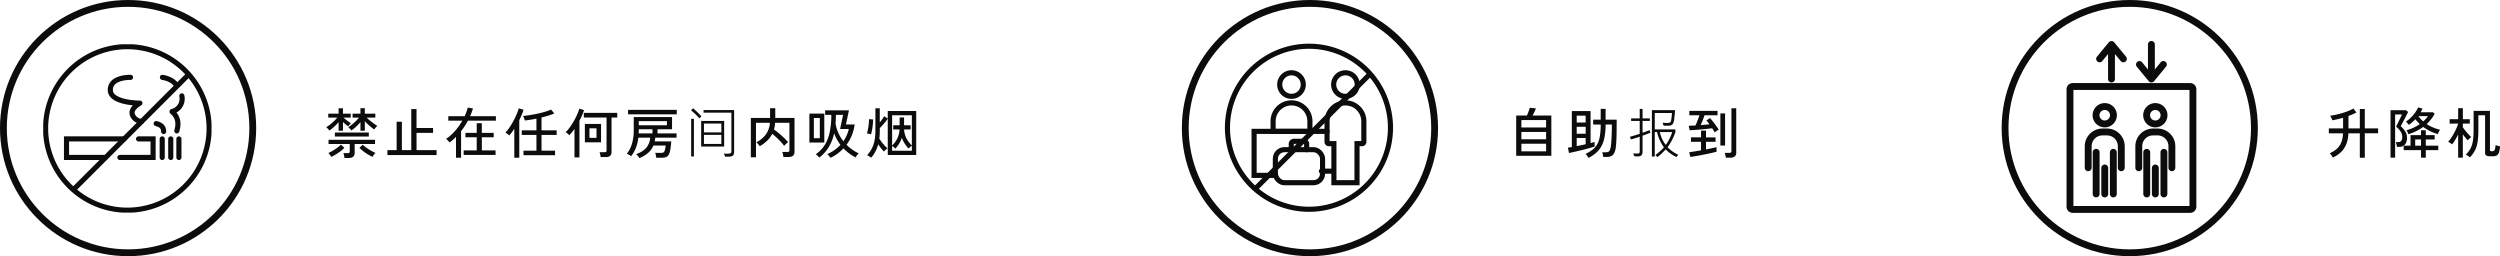 <svg xmlns="http://www.w3.org/2000/svg" xmlns:xlink="http://www.w3.org/1999/xlink" width="731.896" height="75" viewBox="0 0 731.896 75">
  <defs>
    <clipPath id="clip-path">
      <rect id="長方形_1684" data-name="長方形 1684" width="49.283" height="49.283" fill="none" stroke="#0c0c0c" stroke-width="1.5"/>
    </clipPath>
    <clipPath id="clip-path-2">
      <rect id="長方形_1722" data-name="長方形 1722" width="55.275" height="56.773" fill="none" stroke="#0c0c0c" stroke-width="1.5"/>
    </clipPath>
    <clipPath id="clip-path-3">
      <rect id="長方形_1800" data-name="長方形 1800" width="38" height="50.319" fill="#0c0c0c"/>
    </clipPath>
  </defs>
  <g id="グループ_2326" data-name="グループ 2326" transform="translate(-590 -180)">
    <g id="グループ_2323" data-name="グループ 2323" transform="translate(-82 -869)">
      <g id="楕円形_47" data-name="楕円形 47" transform="translate(672 1049)" fill="none" stroke="#0c0c0c" stroke-width="2">
        <circle cx="37.5" cy="37.5" r="37.5" stroke="none"/>
        <circle cx="37.5" cy="37.5" r="36.5" fill="none"/>
      </g>
      <g id="グループ_1549" data-name="グループ 1549" transform="translate(684.646 1061.956)">
        <g id="グループ_1548" data-name="グループ 1548" transform="translate(0 0)" clip-path="url(#clip-path)">
          <path id="パス_2312" data-name="パス 2312" d="M49.013,25.079A23.935,23.935,0,1,0,25.079,49.014,23.934,23.934,0,0,0,49.013,25.079Z" transform="translate(-0.437 -0.438)" fill="none" stroke="#0c0c0c" stroke-linecap="round" stroke-miterlimit="10" stroke-width="1.5"/>
          <line id="線_200" data-name="線 200" y1="33.388" x2="33.388" transform="translate(9.061 8.982)" fill="none" stroke="#0c0c0c" stroke-linecap="round" stroke-miterlimit="10" stroke-width="1.5"/>
          <path id="パス_2313" data-name="パス 2313" d="M27.938,44.866H11.051V50.3H22.282" transform="translate(-4.226 -17.158)" fill="none" stroke="#0c0c0c" stroke-linecap="round" stroke-miterlimit="10" stroke-width="1.5"/>
          <path id="パス_2314" data-name="パス 2314" d="M36.36,50.3h9.717V44.866H41.82" transform="translate(-13.905 -17.158)" fill="none" stroke="#0c0c0c" stroke-linecap="round" stroke-miterlimit="10" stroke-width="1.5"/>
          <line id="線_201" data-name="線 201" y2="5.435" transform="translate(34.843 27.708)" fill="none" stroke="#0c0c0c" stroke-linecap="round" stroke-miterlimit="10" stroke-width="1.5"/>
          <line id="線_202" data-name="線 202" y2="5.435" transform="translate(37.345 27.708)" fill="none" stroke="#0c0c0c" stroke-linecap="round" stroke-miterlimit="10" stroke-width="1.5"/>
          <line id="線_203" data-name="線 203" y2="5.435" transform="translate(39.729 27.708)" fill="none" stroke="#0c0c0c" stroke-linecap="round" stroke-miterlimit="10" stroke-width="1.5"/>
          <path id="パス_2315" data-name="パス 2315" d="M53.557,37.6c1.237.309,2.187.869,2.187,2.324" transform="translate(-20.481 -14.378)" fill="none" stroke="#0c0c0c" stroke-linecap="round" stroke-linejoin="round" stroke-width="1.5"/>
          <path id="パス_2316" data-name="パス 2316" d="M37.739,15.692s-5.926-.2-5.926,3.686,8.66,3.871,8.66,3.871-4.058,2.077-1.382,4.564a3.974,3.974,0,0,0,1.813.842" transform="translate(-12.166 -6)" fill="none" stroke="#0c0c0c" stroke-linecap="round" stroke-linejoin="round" stroke-width="1.5"/>
          <path id="パス_2317" data-name="パス 2317" d="M61.069,31.958c1.084.873,2.352,2.6,1.41,5.622" transform="translate(-23.354 -12.221)" fill="none" stroke="#0c0c0c" stroke-linecap="round" stroke-linejoin="round" stroke-width="1.5"/>
          <path id="パス_2318" data-name="パス 2318" d="M64.047,24.467a3.845,3.845,0,0,1-2.706,4.542" transform="translate(-23.458 -9.357)" fill="none" stroke="#0c0c0c" stroke-linecap="round" stroke-linejoin="round" stroke-width="1.5"/>
          <path id="パス_2319" data-name="パス 2319" d="M56.519,15.693s3.082.382,4.2,2.473" transform="translate(-21.614 -6.001)" fill="none" stroke="#0c0c0c" stroke-linecap="round" stroke-linejoin="round" stroke-width="1.5"/>
        </g>
      </g>
      <path id="パス_4734" data-name="パス 4734" d="M10.528-6.736V-9.264A13.457,13.457,0,0,1,9.24-7.9,12.087,12.087,0,0,1,7.888-6.816q-.144-.176-.424-.48a2.991,2.991,0,0,0-.52-.464,11.132,11.132,0,0,0,1.712-1.3,13.554,13.554,0,0,0,1.456-1.52H8.224v-1.152h2.3v-1.584h1.28v1.584H14.88v1.152H12.32q.448.432,1.008.888t1.128.864q.568.408,1.016.7a2.73,2.73,0,0,0-.312.288,4.865,4.865,0,0,0-.344.4q-.16.208-.256.352Q13.968-7.5,13.208-8.16a16.148,16.148,0,0,1-1.4-1.36v2.784ZM5.856,1.248A6.734,6.734,0,0,0,5.728.512,3.388,3.388,0,0,0,5.52-.16H6.768a.753.753,0,0,0,.48-.12A.528.528,0,0,0,7.392-.7V-2.848H1.184V-4.064H14.8v1.216H8.832V-.24q0,1.488-1.728,1.488ZM4.128-6.736V-9.248A14.49,14.49,0,0,1,2.808-7.88a12.675,12.675,0,0,1-1.368,1.1,5.328,5.328,0,0,0-.416-.488A3.7,3.7,0,0,0,.5-7.76a9.819,9.819,0,0,0,1.168-.808q.592-.472,1.136-1a13.169,13.169,0,0,0,.944-1.008H1.1v-1.152H4.128v-1.584h1.28v1.584H7.68v1.152H5.568q.48.448,1.064.9a12.41,12.41,0,0,0,1.112.768,4.39,4.39,0,0,0-.448.448q-.256.288-.384.448-.32-.24-.72-.576t-.784-.7v2.56ZM3.04-5.024V-6.192h9.936v1.168ZM2,.928A3.4,3.4,0,0,0,1.744.552L1.4.1a1.953,1.953,0,0,0-.264-.3A13.148,13.148,0,0,0,2.424-.88a15.248,15.248,0,0,0,1.32-.872,9.47,9.47,0,0,0,1.072-.9l1.008.928a10.37,10.37,0,0,1-1.1.976A14.992,14.992,0,0,1,3.376.176,14.825,14.825,0,0,1,2,.928Zm12.048,0A15.637,15.637,0,0,1,12.664.176,13.6,13.6,0,0,1,11.32-.752a10.782,10.782,0,0,1-1.1-.976l.976-.9a9.572,9.572,0,0,0,1.088.888,14.907,14.907,0,0,0,1.336.848,13.875,13.875,0,0,0,1.288.648,4.861,4.861,0,0,0-.464.568A7.178,7.178,0,0,0,14.048.928ZM18.416.4V-1.04h2.7V-9.36h1.536v8.32h2.752V-13.072h1.536v5.536h4.848V-6.1H26.944V-1.04h5.872V.4Zm20.08.784V-4.928q-.448.464-.928.872t-.96.776a1.737,1.737,0,0,0-.272-.352q-.208-.224-.416-.44a1.7,1.7,0,0,0-.32-.28,12.407,12.407,0,0,0,2.544-2.24,18.719,18.719,0,0,0,2.208-3.072H36.24v-1.312h4.784a13.044,13.044,0,0,0,.912-2.528l1.52.256q-.16.576-.368,1.144t-.464,1.128h7.552v1.312H41.984q-.432.816-.936,1.584T39.984-6.608V1.184Zm2.24-.832V-.96H44.56V-4.816h-3.3V-6.1h3.3V-8.928h1.5V-6.1h3.472v1.28H46.064V-.96H50.08V.352Zm17.52.08V-.9h3.792V-5.5h-4.3V-6.848h4.3v-3.424a30.345,30.345,0,0,1-3.424.544,1.864,1.864,0,0,0-.112-.424q-.1-.264-.2-.528a2.543,2.543,0,0,0-.184-.392q.7-.048,1.592-.176t1.84-.312q.952-.184,1.856-.408t1.656-.472a7.969,7.969,0,0,0,1.232-.5l.976,1.152a17.166,17.166,0,0,1-1.68.608q-.976.3-2.064.576v3.76h4.432V-5.5H63.536V-.9H67.5V.432Zm-2.688.736V-7.3q-.384.576-.752,1.072a9.154,9.154,0,0,1-.736.88,3.594,3.594,0,0,0-.544-.464,4.562,4.562,0,0,0-.592-.368,7.189,7.189,0,0,0,.928-1.088q.48-.672.96-1.48t.888-1.648q.408-.84.712-1.592a9.155,9.155,0,0,0,.432-1.3l1.408.4q-.208.7-.528,1.488t-.72,1.584V1.168ZM80.848.992Q80.816.7,80.72.248a4.451,4.451,0,0,0-.192-.7h1.44a.761.761,0,0,0,.464-.112.5.5,0,0,0,.144-.416v-9.616H75.92v-1.36H85.7v1.36H84.032V-.448q0,1.44-1.728,1.44Zm-4.624-4.32V-8.72H80.96v5.392Zm-3.04,4.416V-7.264a14.212,14.212,0,0,1-1.536,1.856,3.379,3.379,0,0,0-.48-.48,3.33,3.33,0,0,0-.576-.4,8.886,8.886,0,0,0,.968-1.088q.5-.656.992-1.44t.9-1.584q.416-.8.712-1.528a8.832,8.832,0,0,0,.424-1.272l1.392.432a13.815,13.815,0,0,1-.576,1.536q-.352.8-.768,1.584V1.088ZM77.568-4.64h2.064V-7.424H77.568ZM92.176,1.28a2.964,2.964,0,0,0-.248-.392q-.168-.232-.36-.456A2.465,2.465,0,0,0,91.232.1a6.586,6.586,0,0,0,2.952-1.808A5.106,5.106,0,0,0,95.344-4.7H91.888a11.866,11.866,0,0,1-.752,3.048A9.827,9.827,0,0,1,89.76.736a4.539,4.539,0,0,0-.6-.408,2.5,2.5,0,0,0-.664-.3,8.444,8.444,0,0,0,1.5-2.9,13.524,13.524,0,0,0,.536-4V-10.72h11.216v3.568H97.5v1.2h5.568V-4.7h-6.24q-.016.288-.056.56t-.1.544h4.848q-.112,1.44-.272,2.368a4.981,4.981,0,0,1-.44,1.456,1.568,1.568,0,0,1-.752.736,2.967,2.967,0,0,1-1.192.208H97.12Q97.088.9,97,.44a3.55,3.55,0,0,0-.184-.68h1.76a1.182,1.182,0,0,0,.7-.176,1.144,1.144,0,0,0,.368-.64,10.273,10.273,0,0,0,.24-1.328h-3.6a5.766,5.766,0,0,1-1.56,2.16A8.891,8.891,0,0,1,92.176,1.28Zm-3.3-12.816v-1.3h14.256v1.3Zm3.136,3.2h8.24v-1.2h-8.24Zm-.032,2.384h4.032v-1.2h-4v.24q0,.256-.008.5T91.984-5.952ZM110.35-10.93l-.609.578a19.742,19.742,0,0,0-2.43-2.352l.594-.594A23.04,23.04,0,0,1,110.35-10.93ZM119.92-.562a1.6,1.6,0,0,1-.309,1.051q-.309.371-1.441.379h-.891l-.336-.914q.461.039.914.039a2.2,2.2,0,0,0,1.055-.152.588.588,0,0,0,.211-.512V-12.016h-8.148v-.766h8.945ZM108.147.8h-.8V-10.227h.8Zm8.859-2.906h-6.734V-9.6h6.734Zm-.828-4.133V-8.828h-5.094v2.586Zm0,3.375V-5.508h-5.094v2.641Zm8.638,3.907V-10.48h5.632v-2.848h1.52v2.848H137.6V-.56q0,1.52-1.776,1.52h-1.472q-.032-.3-.128-.76a3.8,3.8,0,0,0-.208-.712h1.472a.754.754,0,0,0,.48-.12.551.551,0,0,0,.144-.44V-9.056H131.92a8.715,8.715,0,0,1-.336,1.968,18.11,18.11,0,0,1,1.488,1.144q.784.664,1.488,1.336a14.775,14.775,0,0,1,1.168,1.232,4.161,4.161,0,0,0-.384.3q-.24.208-.456.424a2.085,2.085,0,0,0-.312.376,12.358,12.358,0,0,0-.976-1.184q-.576-.624-1.232-1.24t-1.3-1.112a7.318,7.318,0,0,1-1.5,2.032,11.461,11.461,0,0,1-2.152,1.6,1.627,1.627,0,0,0-.264-.4q-.2-.24-.416-.464a1.475,1.475,0,0,0-.344-.288,7.675,7.675,0,0,0,2.736-2.2A6.59,6.59,0,0,0,130.4-9.056h-4.08V1.04Zm23.328.16a3.676,3.676,0,0,0-.256-.344q-.176-.216-.368-.424a2,2,0,0,0-.336-.3,12.763,12.763,0,0,0,2.088-1.184,10.507,10.507,0,0,0,1.768-1.552A13.975,13.975,0,0,1,150.016-4.2a13.7,13.7,0,0,1-.816-1.768A13.281,13.281,0,0,1,147.608-1.9a11.483,11.483,0,0,1-2.744,3.04,3.8,3.8,0,0,0-.288-.328q-.192-.2-.4-.384a1.8,1.8,0,0,0-.368-.264,9.14,9.14,0,0,0,2.68-2.792,11.736,11.736,0,0,0,1.44-3.816,25.753,25.753,0,0,0,.456-4.928H146.56V-12.7h6.976l-.88,4.144H155.2a12.792,12.792,0,0,1-.808,3.152,12.075,12.075,0,0,1-1.56,2.784,12.465,12.465,0,0,0,3.552,2.512,3.107,3.107,0,0,0-.32.344q-.192.232-.352.464t-.24.376a12.828,12.828,0,0,1-3.536-2.64A12.823,12.823,0,0,1,150.208-.04,13.145,13.145,0,0,1,148.144,1.2Zm-6.192-4.464v-8.48h4.368v8.48Zm9.952-.4a10.639,10.639,0,0,0,.968-1.7,9.061,9.061,0,0,0,.616-1.872h-2.544l.88-4.144h-2.1q-.016.672-.04,1.3t-.072,1.24a10.516,10.516,0,0,0,.816,2.744A11.812,11.812,0,0,0,151.9-3.664Zm-8.64-.88h1.744v-5.92h-1.744Zm16.784,5.712a3.36,3.36,0,0,0-.36-.264q-.232-.152-.464-.288a2.134,2.134,0,0,0-.376-.184,9.166,9.166,0,0,0,1.328-1.848A8.56,8.56,0,0,0,161-3.72a14.655,14.655,0,0,0,.28-3.048v-6.544h1.28v4.16q.384-.48.728-.968t.552-.856l1.056.688V-12.5h8.336V.368H164.9v-10.64a9.9,9.9,0,0,1-.672.928q-.4.5-.832.976t-.832.864v.736q0,.64-.032,1.224t-.1,1.128a10.346,10.346,0,0,0,.712,1.04q.408.528.848,1t.824.824a1.867,1.867,0,0,0-.336.24q-.208.176-.4.368l-.3.3a11.234,11.234,0,0,1-.824-.936q-.44-.552-.856-1.16a9.592,9.592,0,0,1-.816,2.1A10.355,10.355,0,0,1,160.048,1.168ZM166.176-2.4A7.41,7.41,0,0,0,167.7-4.472a6.948,6.948,0,0,0,.648-2.632H166.5V-8.32h1.872v-2.3h1.3v2.3H171.6V-7.1h-1.92a6.342,6.342,0,0,0,.688,2.6,8.34,8.34,0,0,0,1.584,2.072v-8.832h-5.776Zm0,1.52h5.776V-2.32a4.511,4.511,0,0,0-.512.384,5.005,5.005,0,0,0-.464.432,11.439,11.439,0,0,1-1.16-1.528,8.156,8.156,0,0,1-.792-1.64,7.449,7.449,0,0,1-.744,1.64A11.128,11.128,0,0,1,167.152-1.5q-.144-.128-.448-.376a4.054,4.054,0,0,0-.528-.376ZM160-5.664a4.859,4.859,0,0,0-.6-.16,4.635,4.635,0,0,0-.6-.1,7.326,7.326,0,0,0,.24-.912q.112-.544.2-1.136t.128-1.16q.04-.568.04-.984l1.2.08a13.955,13.955,0,0,1-.088,1.464q-.088.824-.224,1.6A11.34,11.34,0,0,1,160-5.664Z" transform="translate(767 1094)" fill="#0c0c0c"/>
    </g>
    <g id="グループ_2324" data-name="グループ 2324" transform="translate(57 -869)">
      <g id="グループ_1686" data-name="グループ 1686" transform="translate(-104)">
        <g id="楕円形_48" data-name="楕円形 48" transform="translate(983 1049)" fill="none" stroke="#0c0c0c" stroke-width="2">
          <circle cx="37.5" cy="37.5" r="37.5" stroke="none"/>
          <circle cx="37.5" cy="37.5" r="36.5" fill="none"/>
        </g>
        <g id="グループ_1584" data-name="グループ 1584" transform="translate(992.65 1058.089)">
          <g id="グループ_1587" data-name="グループ 1587" transform="translate(0 0)" clip-path="url(#clip-path-2)">
            <path id="パス_2403" data-name="パス 2403" d="M48.869,25.007A23.863,23.863,0,1,0,25.007,48.87,23.862,23.862,0,0,0,48.869,25.007Z" transform="translate(2.556 3.305)" fill="none" stroke="#0c0c0c" stroke-linecap="round" stroke-miterlimit="10" stroke-width="1.5"/>
            <line id="線_242" data-name="線 242" y1="33.287" x2="33.287" transform="translate(12.03 12.7)" fill="none" stroke="#0c0c0c" stroke-linecap="round" stroke-miterlimit="10" stroke-width="1.5"/>
            <path id="パス_2404" data-name="パス 2404" d="M58.538,17.214a3.447,3.447,0,1,1-3.447-3.447A3.447,3.447,0,0,1,58.538,17.214Z" transform="translate(-16.85 -1.546)" fill="none" stroke="#0c0c0c" stroke-linecap="round" stroke-miterlimit="10" stroke-width="1.5"/>
            <path id="パス_2405" data-name="パス 2405" d="M59.268,33.464a5.4,5.4,0,0,0-6.045-5.348,5.483,5.483,0,0,0-4.731,5.49V39.5a.511.511,0,0,0,.51.511H50.5V51.447h6.764V40.008h1.495a.511.511,0,0,0,.511-.511Z" transform="translate(-15.639 -7.044)" fill="none" stroke="#0c0c0c" stroke-linecap="round" stroke-miterlimit="10" stroke-width="1.5"/>
            <path id="パス_2406" data-name="パス 2406" d="M32.888,17.214a3.447,3.447,0,1,1-3.447-3.447A3.447,3.447,0,0,1,32.888,17.214Z" transform="translate(-6.993 -1.546)" fill="none" stroke="#0c0c0c" stroke-linecap="round" stroke-miterlimit="10" stroke-width="1.5"/>
            <path id="パス_2407" data-name="パス 2407" d="M31.612,36.408h2.006V33.464a5.388,5.388,0,0,0-10.776,0v2.944h8.77Z" transform="translate(-5.782 -7.044)" fill="none" stroke="#0c0c0c" stroke-linecap="round" stroke-miterlimit="10" stroke-width="1.5"/>
            <path id="パス_2408" data-name="パス 2408" d="M20.031,54.5H13.807V41.608H35.164" transform="translate(-2.31 -12.244)" fill="none" stroke="#0c0c0c" stroke-linecap="round" stroke-miterlimit="10" stroke-width="1.5"/>
            <rect id="長方形_1721" data-name="長方形 1721" width="13.819" height="9.677" rx="2.658" transform="translate(17.721 34.726)" fill="none" stroke="#0c0c0c" stroke-linecap="round" stroke-miterlimit="10" stroke-width="1.5"/>
            <path id="パス_2409" data-name="パス 2409" d="M35.983,48.793V47.127a.778.778,0,0,0-.777-.778H32.255a.778.778,0,0,0-.777.778v1.666" transform="translate(-9.1 -14.066)" fill="none" stroke="#0c0c0c" stroke-linecap="round" stroke-miterlimit="10" stroke-width="1.5"/>
            <line id="線_243" data-name="線 243" x1="3.028" transform="translate(31.19 41.03)" fill="none" stroke="#0c0c0c" stroke-linecap="round" stroke-miterlimit="10" stroke-width="1.5"/>
          </g>
        </g>
        <path id="パス_4735" data-name="パス 4735" d="M2.88.608V-11.168H6.016q.16-.352.336-.808t.312-.872q.136-.416.184-.608l1.792.192a8.682,8.682,0,0,1-.4.968q-.288.616-.56,1.128h5.488V.608ZM4.4-.7h7.232V-2.928H4.4Zm0-3.52h7.232v-2.16H4.4Zm0-3.456h7.232V-9.84H4.4ZM18.336-.208l-.32-1.568.52-.072q.3-.04.632-.1V-12.48h5.488v9.36q.368-.1.664-.176t.52-.144V-2.1q-.5.16-1.216.368T23.056-1.3q-.848.216-1.712.424T19.7-.5Q18.928-.32,18.336-.208Zm5.712,1.44a3.887,3.887,0,0,0-.408-.64,4.4,4.4,0,0,0-.472-.528,11.34,11.34,0,0,0,2.08-1.256A5.221,5.221,0,0,0,26.616-2.8a7.462,7.462,0,0,0,.76-2.328,20.448,20.448,0,0,0,.24-3.416H25.408V-9.968h2.208V-13.12h1.44v3.152H32.3q0,.5-.008,1.048t-.008,1.144q0,1.84-.056,3.352t-.184,2.488A5.339,5.339,0,0,1,31.576-.2a1.924,1.924,0,0,1-.856.888,2.955,2.955,0,0,1-1.3.256H28.368Q28.32.592,28.224.176a4.148,4.148,0,0,0-.176-.608H29.2a1.562,1.562,0,0,0,.648-.12.954.954,0,0,0,.44-.488,4.075,4.075,0,0,0,.288-1.072q.128-.8.208-2.3t.1-3.256v-.88H29.056a20.74,20.74,0,0,1-.312,3.68,9.039,9.039,0,0,1-.912,2.672A7.054,7.054,0,0,1,26.28-.256,11.282,11.282,0,0,1,24.048,1.232ZM20.592-2.224q1.328-.256,2.624-.544V-4.592H20.592Zm0-3.632h2.624V-7.872H20.592Zm0-3.28h2.624v-2H20.592Zm21.616,2.98q-.75.3-2.336.875V-.492a1.782,1.782,0,0,1-.23.855q-.23.426-1.34.426-.422,0-.828-.039l-.32-.844q.617.047,1.453.047A.406.406,0,0,0,38.9-.2a.465.465,0,0,0,.141-.316V-4.992q-1.258.461-2.562.813l-.32-.766q1.883-.539,2.883-.875V-9.586H36.528v-.75h2.516v-2.781h.828v2.781h2.141v.75H39.872v3.445q1.039-.344,2.047-.758ZM50.3.289l-.492.7a10.459,10.459,0,0,1-3.156-2.258A16.962,16.962,0,0,1,44.208.992L43.645.383A18.575,18.575,0,0,0,46.13-1.859a12.322,12.322,0,0,1-2.016-4.477h-.672V.828h-.836V-12.75H49.38q-.047,1.078-.23,2.438a3.654,3.654,0,0,1-.437,1.621,1.807,1.807,0,0,1-.508.383,3.339,3.339,0,0,1-1.152.121q-.523,0-1-.039l-.336-.828q.633.047,1.18.047a2.166,2.166,0,0,0,1.035-.145,1.255,1.255,0,0,0,.316-.7,16.766,16.766,0,0,0,.234-2.066H43.442v4.8h6.047v.781A16.4,16.4,0,0,1,47.2-1.891,10.34,10.34,0,0,0,50.3.289ZM48.559-6.336H44.927a9.086,9.086,0,0,0,1.742,3.758A13.8,13.8,0,0,0,48.559-6.336Zm12.433.112q-.288-.544-.736-1.232-.7.1-1.608.192t-1.84.176q-.936.08-1.76.136t-1.384.088l-.272-1.328q.336,0,.856-.024t1.128-.056q.176-.4.392-.944t.424-1.088q.208-.544.336-.944h-2.96v-1.3h8.256v1.3H58q-.208.688-.52,1.472T56.9-8.384q1.408-.1,2.56-.224-.5-.672-.9-1.12l1.056-.72q.272.288.632.736t.736.952q.376.5.688.96t.5.776a3.211,3.211,0,0,0-.384.216q-.24.152-.456.312T60.992-6.224ZM53.856.944l-.32-1.392q.5-.048,1.44-.2t2.016-.344v-2.5H54.048v-1.3h2.944V-6.768h1.456v1.984h2.8v1.3h-2.8v2.224q.944-.176,1.768-.352t1.32-.3V-.592q-.736.208-1.744.432T57.7.28Q56.608.5,55.6.672T53.856.944Zm10.384.208a4.169,4.169,0,0,0-.12-.736,5.134,5.134,0,0,0-.2-.672h1.36a.722.722,0,0,0,.464-.12A.528.528,0,0,0,65.888-.8V-13.3H67.3V-.32A1.375,1.375,0,0,1,66.872.8a1.985,1.985,0,0,1-1.288.352ZM62.656-2.4v-9.408h1.376V-2.4Z" transform="translate(1078 1094)" fill="#0c0c0c"/>
      </g>
    </g>
    <g id="グループ_2325" data-name="グループ 2325" transform="translate(-130 -869)">
      <g id="楕円形_55" data-name="楕円形 55" transform="translate(1306 1049)" fill="none" stroke="#0c0c0c" stroke-width="2">
        <circle cx="37.5" cy="37.5" r="37.5" stroke="none"/>
        <circle cx="37.5" cy="37.5" r="36.5" fill="none"/>
      </g>
      <path id="パス_4736" data-name="パス 4736" d="M9.856,1.184V-5.968H6.512a9.511,9.511,0,0,1-.52,2.912A6.791,6.791,0,0,1,4.544-.68a8.237,8.237,0,0,1-2.592,1.8A4.5,4.5,0,0,0,1.544.456a4.026,4.026,0,0,0-.5-.6,7.123,7.123,0,0,0,2.24-1.44A5.16,5.16,0,0,0,4.5-3.5a8.08,8.08,0,0,0,.44-2.464H.784v-1.44H4.96v-3.12q-.784.224-1.576.416t-1.56.32a6.8,6.8,0,0,0-.3-.7,5.2,5.2,0,0,0-.352-.632A22.255,22.255,0,0,0,3.5-11.568,23.629,23.629,0,0,0,5.928-12.3a11.979,11.979,0,0,0,2.04-.936l.9,1.152q-.5.272-1.088.536t-1.248.5v3.632H9.856v-5.68h1.456v5.68h3.9v1.44h-3.9V1.184Zm8.992-.032V-12.736h4.544l.592.512a6.148,6.148,0,0,1-.288.608q-.224.432-.5.984t-.568,1.088q-.288.536-.5.944t-.28.552a8.081,8.081,0,0,1,1.272,1.472,3.2,3.2,0,0,1,.536,1.824,2.9,2.9,0,0,1-.64,2.12A2.225,2.225,0,0,1,21.376-2H20.72a6.422,6.422,0,0,0-.128-.728,3.885,3.885,0,0,0-.208-.68h.768a1.018,1.018,0,0,0,.824-.352,1.757,1.757,0,0,0,.3-1.136,2.849,2.849,0,0,0-.5-1.616,6.87,6.87,0,0,0-1.3-1.424l.224-.448.416-.832q.24-.48.464-.96l.392-.84a4.272,4.272,0,0,0,.2-.472H20.192V1.152Zm8.928,0V-1.056H22.7v-1.3h2V-5.44h3.072V-6.864h1.392V-5.44h2.608v1.264H29.168v1.824h3.664v1.3H29.168V1.152ZM24.064-5.712q-.064-.208-.208-.56A2.4,2.4,0,0,0,23.5-6.88a11.992,11.992,0,0,0,2.064-.728,11.727,11.727,0,0,0,1.856-1.064,9.232,9.232,0,0,1-1.3-1.424,11.369,11.369,0,0,1-.936.9,11.213,11.213,0,0,1-.984.752q-.192-.256-.408-.52a2.324,2.324,0,0,0-.44-.424,10.2,10.2,0,0,0,1.424-1.168,11.1,11.1,0,0,0,1.248-1.448,9.2,9.2,0,0,0,.912-1.544l1.264.336q-.112.272-.248.536t-.28.536h3.584l.528.416a11.4,11.4,0,0,1-2.352,3.04,11.614,11.614,0,0,0,1.9,1.016,11.8,11.8,0,0,0,2.016.648q-.144.224-.352.608t-.336.672A13.192,13.192,0,0,1,30.464-6.6a13.673,13.673,0,0,1-2.048-1.24A14.257,14.257,0,0,1,24.064-5.712Zm2,3.36h1.712V-4.176H26.064Zm2.352-7.1a8.515,8.515,0,0,0,.76-.76q.344-.392.632-.792H27.024A7.868,7.868,0,0,0,28.416-9.456ZM42.08,1.088A2.113,2.113,0,0,0,41.744.8Q41.5.624,41.256.472T40.88.256A7.494,7.494,0,0,0,41.92-.952,6,6,0,0,0,42.632-2.4a9.226,9.226,0,0,0,.408-1.92,23.176,23.176,0,0,0,.128-2.624v-5.6h4.784V-1.136a.406.406,0,0,0,.112.312.591.591,0,0,0,.4.1,1.372,1.372,0,0,0,.648-.12.785.785,0,0,0,.32-.52,8.52,8.52,0,0,0,.184-1.2,3.043,3.043,0,0,0,.624.24q.352.1.656.16a6.617,6.617,0,0,1-.32,1.84,1.518,1.518,0,0,1-.664.848,2.262,2.262,0,0,1-1.064.224h-.912A1.926,1.926,0,0,1,46.864.52a.912.912,0,0,1-.336-.808V-11.264H44.56v4.32a25.77,25.77,0,0,1-.136,2.84,10.661,10.661,0,0,1-.432,2.112,7.135,7.135,0,0,1-.768,1.64A9.6,9.6,0,0,1,42.08,1.088Zm-3.44.08V-5.616q-.4.816-.856,1.568a12.382,12.382,0,0,1-.9,1.312,3.575,3.575,0,0,0-.328-.24q-.216-.144-.448-.288a2.637,2.637,0,0,0-.392-.208,11.409,11.409,0,0,0,.9-1.184q.448-.672.848-1.416t.712-1.456a9.778,9.778,0,0,0,.472-1.288h-2.5V-10.1h2.5v-3.232h1.376V-10.1h2.032v1.28H40.016v1.1q.272.384.72.944t.92,1.08a9.5,9.5,0,0,0,.808.808q-.112.08-.328.272t-.416.392q-.2.2-.28.3-.272-.288-.664-.768t-.76-.992V1.168Z" transform="translate(1401 1094)" fill="#0c0c0c"/>
      <g id="グループ_1684" data-name="グループ 1684" transform="translate(1325 1061)">
        <g id="グループ_1683" data-name="グループ 1683" clip-path="url(#clip-path-3)">
          <path id="パス_2458" data-name="パス 2458" d="M18.991,5.911,20.7,3.833v7.321a1.006,1.006,0,0,0,2.013,0V3.833l1.71,2.079a1.007,1.007,0,0,0,1.555-1.279L22.484.386a1.04,1.04,0,0,0-1.554,0L17.436,4.633a1.007,1.007,0,0,0,1.555,1.279" transform="translate(-8.549 -0.018)" fill="#0c0c0c"/>
          <path id="パス_2459" data-name="パス 2459" d="M44.145,11.775a1.006,1.006,0,0,0,1.555,0l3.494-4.247a1.007,1.007,0,1,0-1.555-1.279l-1.71,2.079V1.006a1.006,1.006,0,1,0-2.013,0V8.328l-1.71-2.079a1.006,1.006,0,1,0-1.554,1.279Z" transform="translate(-20.082)" fill="#0c0c0c"/>
          <path id="パス_2460" data-name="パス 2460" d="M36.188,24.482H1.811A1.814,1.814,0,0,0,0,26.293V60.67a1.814,1.814,0,0,0,1.811,1.812H36.188A1.814,1.814,0,0,0,38,60.67V26.293a1.814,1.814,0,0,0-1.812-1.811m-.2,35.987H2.013V26.495H35.987Z" transform="translate(0 -12.163)" fill="#0c0c0c"/>
          <path id="パス_2461" data-name="パス 2461" d="M18.712,43.241a3.553,3.553,0,1,0-3.553-3.553,3.557,3.557,0,0,0,3.553,3.553m0-5.093a1.54,1.54,0,1,1-1.54,1.54,1.542,1.542,0,0,1,1.54-1.54" transform="translate(-7.531 -17.952)" fill="#0c0c0c"/>
          <path id="パス_2462" data-name="パス 2462" d="M11.6,63.429a1.006,1.006,0,0,0,1.006-1.006v-6.3a3.171,3.171,0,0,1,3.167-3.168h1.341a3.171,3.171,0,0,1,3.168,3.168v6.3a1.006,1.006,0,0,0,2.013,0v-6.3a5.186,5.186,0,0,0-5.18-5.18H15.773a5.186,5.186,0,0,0-5.18,5.18v6.3A1.006,1.006,0,0,0,11.6,63.429" transform="translate(-5.263 -25.309)" fill="#0c0c0c"/>
          <path id="パス_2463" data-name="パス 2463" d="M16.226,62.777a1.006,1.006,0,0,0-1.006,1.006V75.968a1.006,1.006,0,1,0,2.013,0V63.783a1.006,1.006,0,0,0-1.006-1.006" transform="translate(-7.561 -31.188)" fill="#0c0c0c"/>
          <path id="パス_2464" data-name="パス 2464" d="M21.226,71.893A1.007,1.007,0,0,0,20.22,72.9v7.6a1.006,1.006,0,0,0,2.013,0V72.9a1.006,1.006,0,0,0-1.006-1.006" transform="translate(-10.045 -35.717)" fill="#0c0c0c"/>
          <path id="パス_2465" data-name="パス 2465" d="M26.225,62.777a1.006,1.006,0,0,0-1.006,1.006V75.968a1.006,1.006,0,1,0,2.013,0V63.783a1.006,1.006,0,0,0-1.006-1.006" transform="translate(-12.529 -31.188)" fill="#0c0c0c"/>
          <path id="パス_2466" data-name="パス 2466" d="M48.147,43.241a3.553,3.553,0,1,0-3.553-3.553,3.557,3.557,0,0,0,3.553,3.553m0-5.093a1.54,1.54,0,1,1-1.54,1.54,1.542,1.542,0,0,1,1.54-1.54" transform="translate(-22.155 -17.952)" fill="#0c0c0c"/>
          <path id="パス_2467" data-name="パス 2467" d="M41.034,63.429a1.006,1.006,0,0,0,1.006-1.006v-6.3a3.171,3.171,0,0,1,3.167-3.168h1.342a3.171,3.171,0,0,1,3.167,3.168v6.3a1.006,1.006,0,0,0,2.013,0v-6.3a5.186,5.186,0,0,0-5.18-5.18H45.208a5.186,5.186,0,0,0-5.18,5.18v6.3a1.006,1.006,0,0,0,1.006,1.006" transform="translate(-19.886 -25.309)" fill="#0c0c0c"/>
          <path id="パス_2468" data-name="パス 2468" d="M45.662,62.777a1.006,1.006,0,0,0-1.006,1.006V75.968a1.006,1.006,0,1,0,2.013,0V63.783a1.006,1.006,0,0,0-1.006-1.006" transform="translate(-22.185 -31.188)" fill="#0c0c0c"/>
          <path id="パス_2469" data-name="パス 2469" d="M50.661,71.893A1.006,1.006,0,0,0,49.655,72.9v7.6a1.006,1.006,0,0,0,2.013,0V72.9a1.007,1.007,0,0,0-1.006-1.006" transform="translate(-24.669 -35.717)" fill="#0c0c0c"/>
          <path id="パス_2470" data-name="パス 2470" d="M55.66,62.777a1.006,1.006,0,0,0-1.006,1.006V75.968a1.006,1.006,0,1,0,2.013,0V63.783a1.006,1.006,0,0,0-1.006-1.006" transform="translate(-27.153 -31.188)" fill="#0c0c0c"/>
        </g>
      </g>
    </g>
  </g>
</svg>
